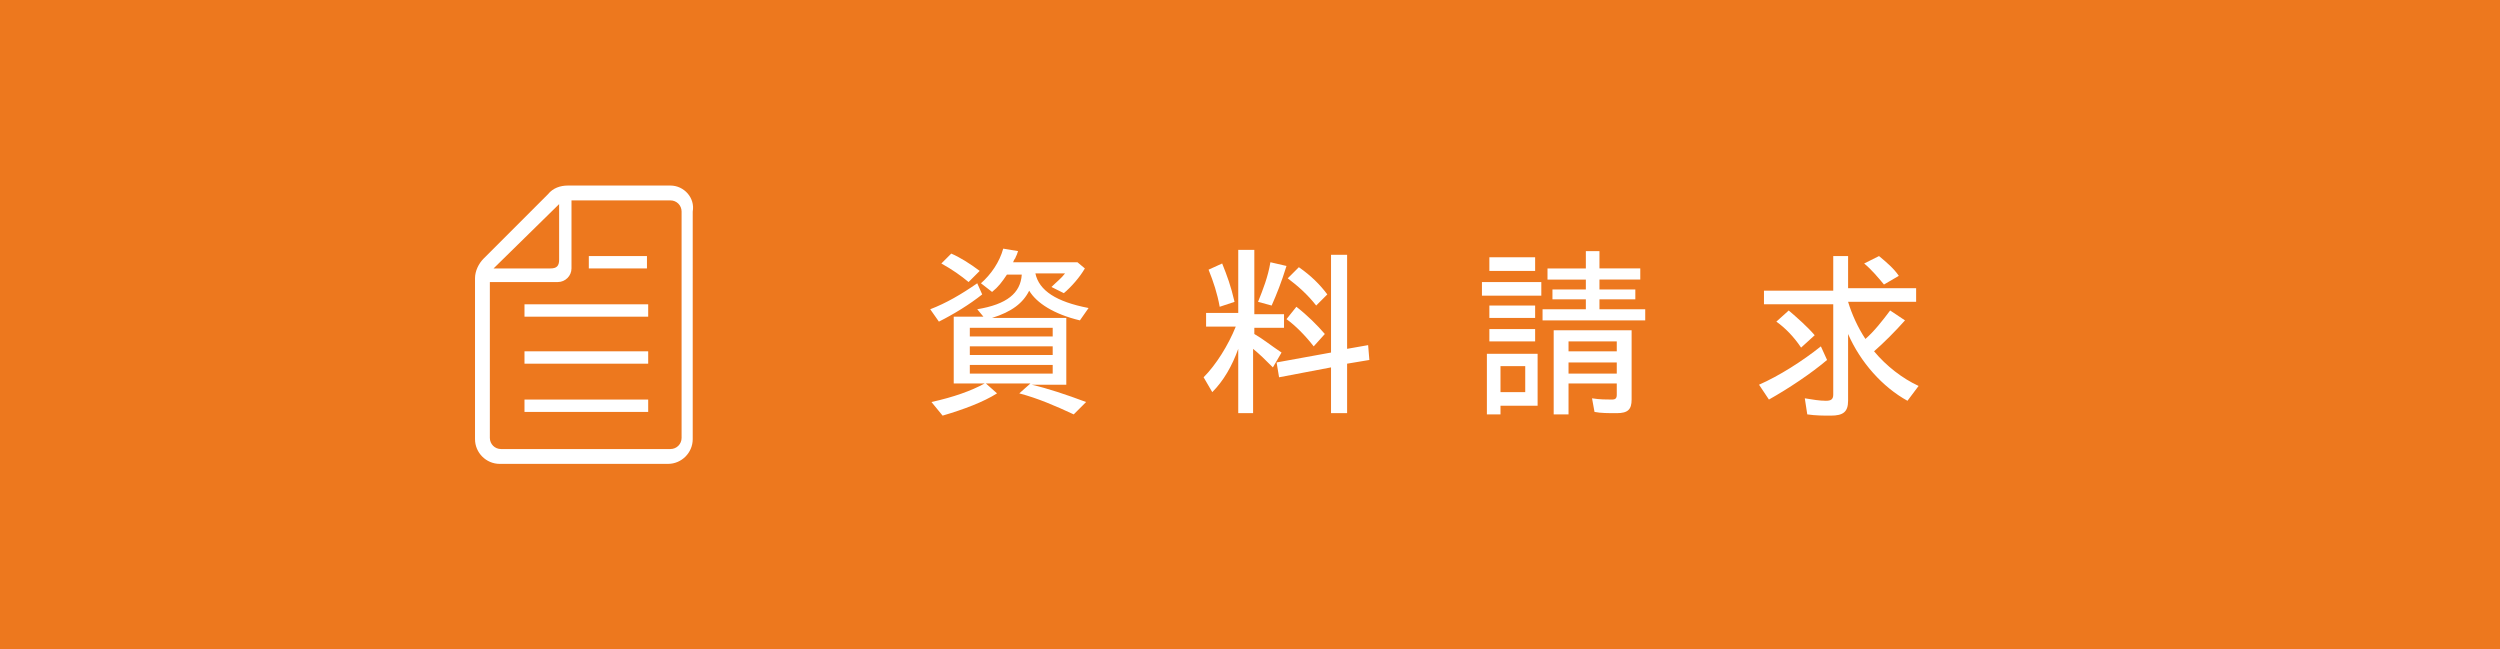<?xml version="1.0" encoding="utf-8"?>
<!-- Generator: Adobe Illustrator 25.0.1, SVG Export Plug-In . SVG Version: 6.00 Build 0)  -->
<svg version="1.1" id="レイヤー_1" xmlns="http://www.w3.org/2000/svg" xmlns:xlink="http://www.w3.org/1999/xlink" x="0px"
	 y="0px" viewBox="0 0 202.1 52.5" style="enable-background:new 0 0 202.1 52.5;" xml:space="preserve">
<style type="text/css">
	.st0{fill:#ED781E;}
	.st1{fill:#FFFFFF;}
</style>
<g>
	<rect class="st0" width="202.1" height="52.5"/>
	<g>
		<g>
			<path class="st1" d="M75.2,25c1.3-0.5,2.5-1.2,3.8-2.1l0.4,0.9c-1,0.8-2.3,1.6-3.5,2.2L75.2,25z M79,25c2.4-0.4,3.5-1.3,3.6-2.8
				h-1.2c-0.4,0.6-0.7,1-1.2,1.4l-0.9-0.7c0.8-0.7,1.5-1.7,1.8-2.8l1.2,0.2c-0.1,0.3-0.1,0.3-0.2,0.5c0,0.1-0.1,0.1-0.2,0.4h5.2
				l0.6,0.5c-0.4,0.7-1.1,1.5-1.7,2l-1-0.5c0.4-0.4,0.8-0.7,1.1-1.1h-2.4c0.3,1.4,1.7,2.3,4.3,2.8l-0.7,1c-2.1-0.5-3.5-1.4-4.1-2.4
				c-0.5,1-1.4,1.7-3,2.2h6v5.4h-2.8c1.3,0.3,2.8,0.8,4.4,1.4l-1,1c-1.5-0.7-2.9-1.3-4.4-1.7l0.9-0.8h-3.6l0.9,0.8
				c-1.1,0.7-2.7,1.3-4.4,1.8l-0.9-1.1c1.8-0.4,3.2-0.9,4.3-1.5h-2.5v-5.4h2.4L79,25z M78.3,22.8c-0.6-0.5-1.3-1-2.2-1.5l0.8-0.8
				c0.7,0.3,1.5,0.8,2.3,1.4L78.3,22.8z M78.4,27.2h6.7v-0.7h-6.7V27.2z M78.4,28.7h6.7V28h-6.7V28.7z M78.4,30.2h6.7v-0.7h-6.7
				V30.2z"/>
			<path class="st1" d="M101.4,20.3v5.1h2.4v1.1h-2.4V27c0.7,0.4,1.3,0.9,2.2,1.5l-0.7,1.2c-0.7-0.7-1-1-1.6-1.5v5.2h-1.2v-5.2
				c-0.5,1.4-1.2,2.6-2.1,3.5l-0.7-1.2c1-1,2-2.6,2.6-4.1h-2.4v-1.1h2.6v-5.1H101.4z M98.8,21.3c0.4,1,0.7,1.8,1,3.1l-1.2,0.4
				c-0.2-1.1-0.5-2-0.9-3L98.8,21.3z M104,21.5c-0.4,1.3-0.8,2.3-1.2,3.2l-1.1-0.3c0.4-1,0.8-2,1-3.2L104,21.5z M108.9,20.5v7.7
				l1.7-0.3l0.1,1.2l-1.8,0.3v4h-1.3v-3.7l-4.2,0.8l-0.2-1.2l4.4-0.8v-7.9H108.9z M104.8,24.8c0.9,0.7,1.7,1.5,2.3,2.2l-0.9,1
				c-0.7-0.9-1.5-1.7-2.2-2.2L104.8,24.8z M105,21.6c1,0.7,1.7,1.4,2.3,2.2l-0.9,0.9c-0.7-0.9-1.5-1.6-2.3-2.2L105,21.6z"/>
			<path class="st1" d="M124.6,22.8v1.1h-4.8v-1.1H124.6z M124.3,28.6v4.2h-3v0.7h-1.1v-4.9H124.3z M124.1,20.8v1.1h-3.7v-1.1H124.1
				z M124.1,24.7v1h-3.7v-1H124.1z M124.1,26.6v1h-3.7v-1H124.1z M121.3,29.6v2.1h2v-2.1H121.3z M129.3,20.3v1.4h3.3v0.9h-3.3v0.8
				h2.9v0.8h-2.9V25h3.7v0.9h-8.3V25h3.5v-0.8h-2.7v-0.8h2.7v-0.8h-3.1v-0.9h3.1v-1.4H129.3z M131.9,26.7v5.6c0,0.8-0.3,1.1-1.2,1.1
				c-0.7,0-1.3,0-1.8-0.1l-0.2-1.1c0.6,0.1,1.2,0.1,1.6,0.1c0.3,0,0.4-0.1,0.4-0.4V31h-3.9v2.5h-1.2v-6.8H131.9z M126.8,27.6v0.8
				h3.9v-0.8H126.8z M126.8,29.3v0.9h3.9v-0.9H126.8z"/>
			<path class="st1" d="M147.7,29.1c-1.3,1.1-3.1,2.3-4.7,3.2l-0.8-1.2c1.6-0.7,3.5-1.9,5-3.1L147.7,29.1z M149.4,20.5v2.8h5.5v1.1
				h-5.5c0.3,1,0.8,2.1,1.4,3c0.7-0.6,1.4-1.5,2-2.3l1.2,0.8c-0.8,0.9-1.7,1.8-2.5,2.5c1,1.2,2.3,2.2,3.6,2.8l-0.9,1.2
				c-2-1.1-3.8-3.1-4.8-5.4v5.4c0,0.9-0.4,1.2-1.4,1.2c-0.6,0-1.2,0-1.9-0.1l-0.2-1.3c0.6,0.1,1.2,0.2,1.7,0.2
				c0.4,0,0.6-0.1,0.6-0.5v-7.3h-5.6v-1.1h5.6v-2.8H149.4z M144.6,25.1c0.7,0.6,1.5,1.3,2.1,2l-1.1,1c-0.6-0.9-1.3-1.6-2-2.1
				L144.6,25.1z M151.9,20.7c0.6,0.5,1.2,1,1.6,1.6l-1.2,0.7c-0.5-0.6-1-1.2-1.6-1.7L151.9,20.7z"/>
		</g>
		<g>
			<rect x="42.4" y="32.3" class="st1" width="10" height="1"/>
			<rect x="42.4" y="28.4" class="st1" width="10" height="1"/>
			<rect x="42.4" y="24.6" class="st1" width="10" height="1"/>
			<rect x="47.6" y="20.7" class="st1" width="4.7" height="1"/>
			<path class="st1" d="M54.2,15h-8.3c-0.6,0-1.2,0.2-1.6,0.7l-5.2,5.2c-0.4,0.4-0.7,1-0.7,1.6v13c0,1.1,0.9,2,2,2h13.6
				c1.1,0,2-0.9,2-2V17.1C56.2,16,55.3,15,54.2,15z M45.2,16.5V21c0,0.5-0.2,0.7-0.7,0.7h-4.6L45.2,16.5z M55.1,35.4
				c0,0.5-0.4,0.9-0.9,0.9H40.5c-0.5,0-0.9-0.4-0.9-0.9V22.8h5.5c0.6,0,1.1-0.5,1.1-1.1v-5.5h8c0.5,0,0.9,0.4,0.9,0.9V35.4
				L55.1,35.4z"/>
		</g>
	</g>
</g>
</svg>
